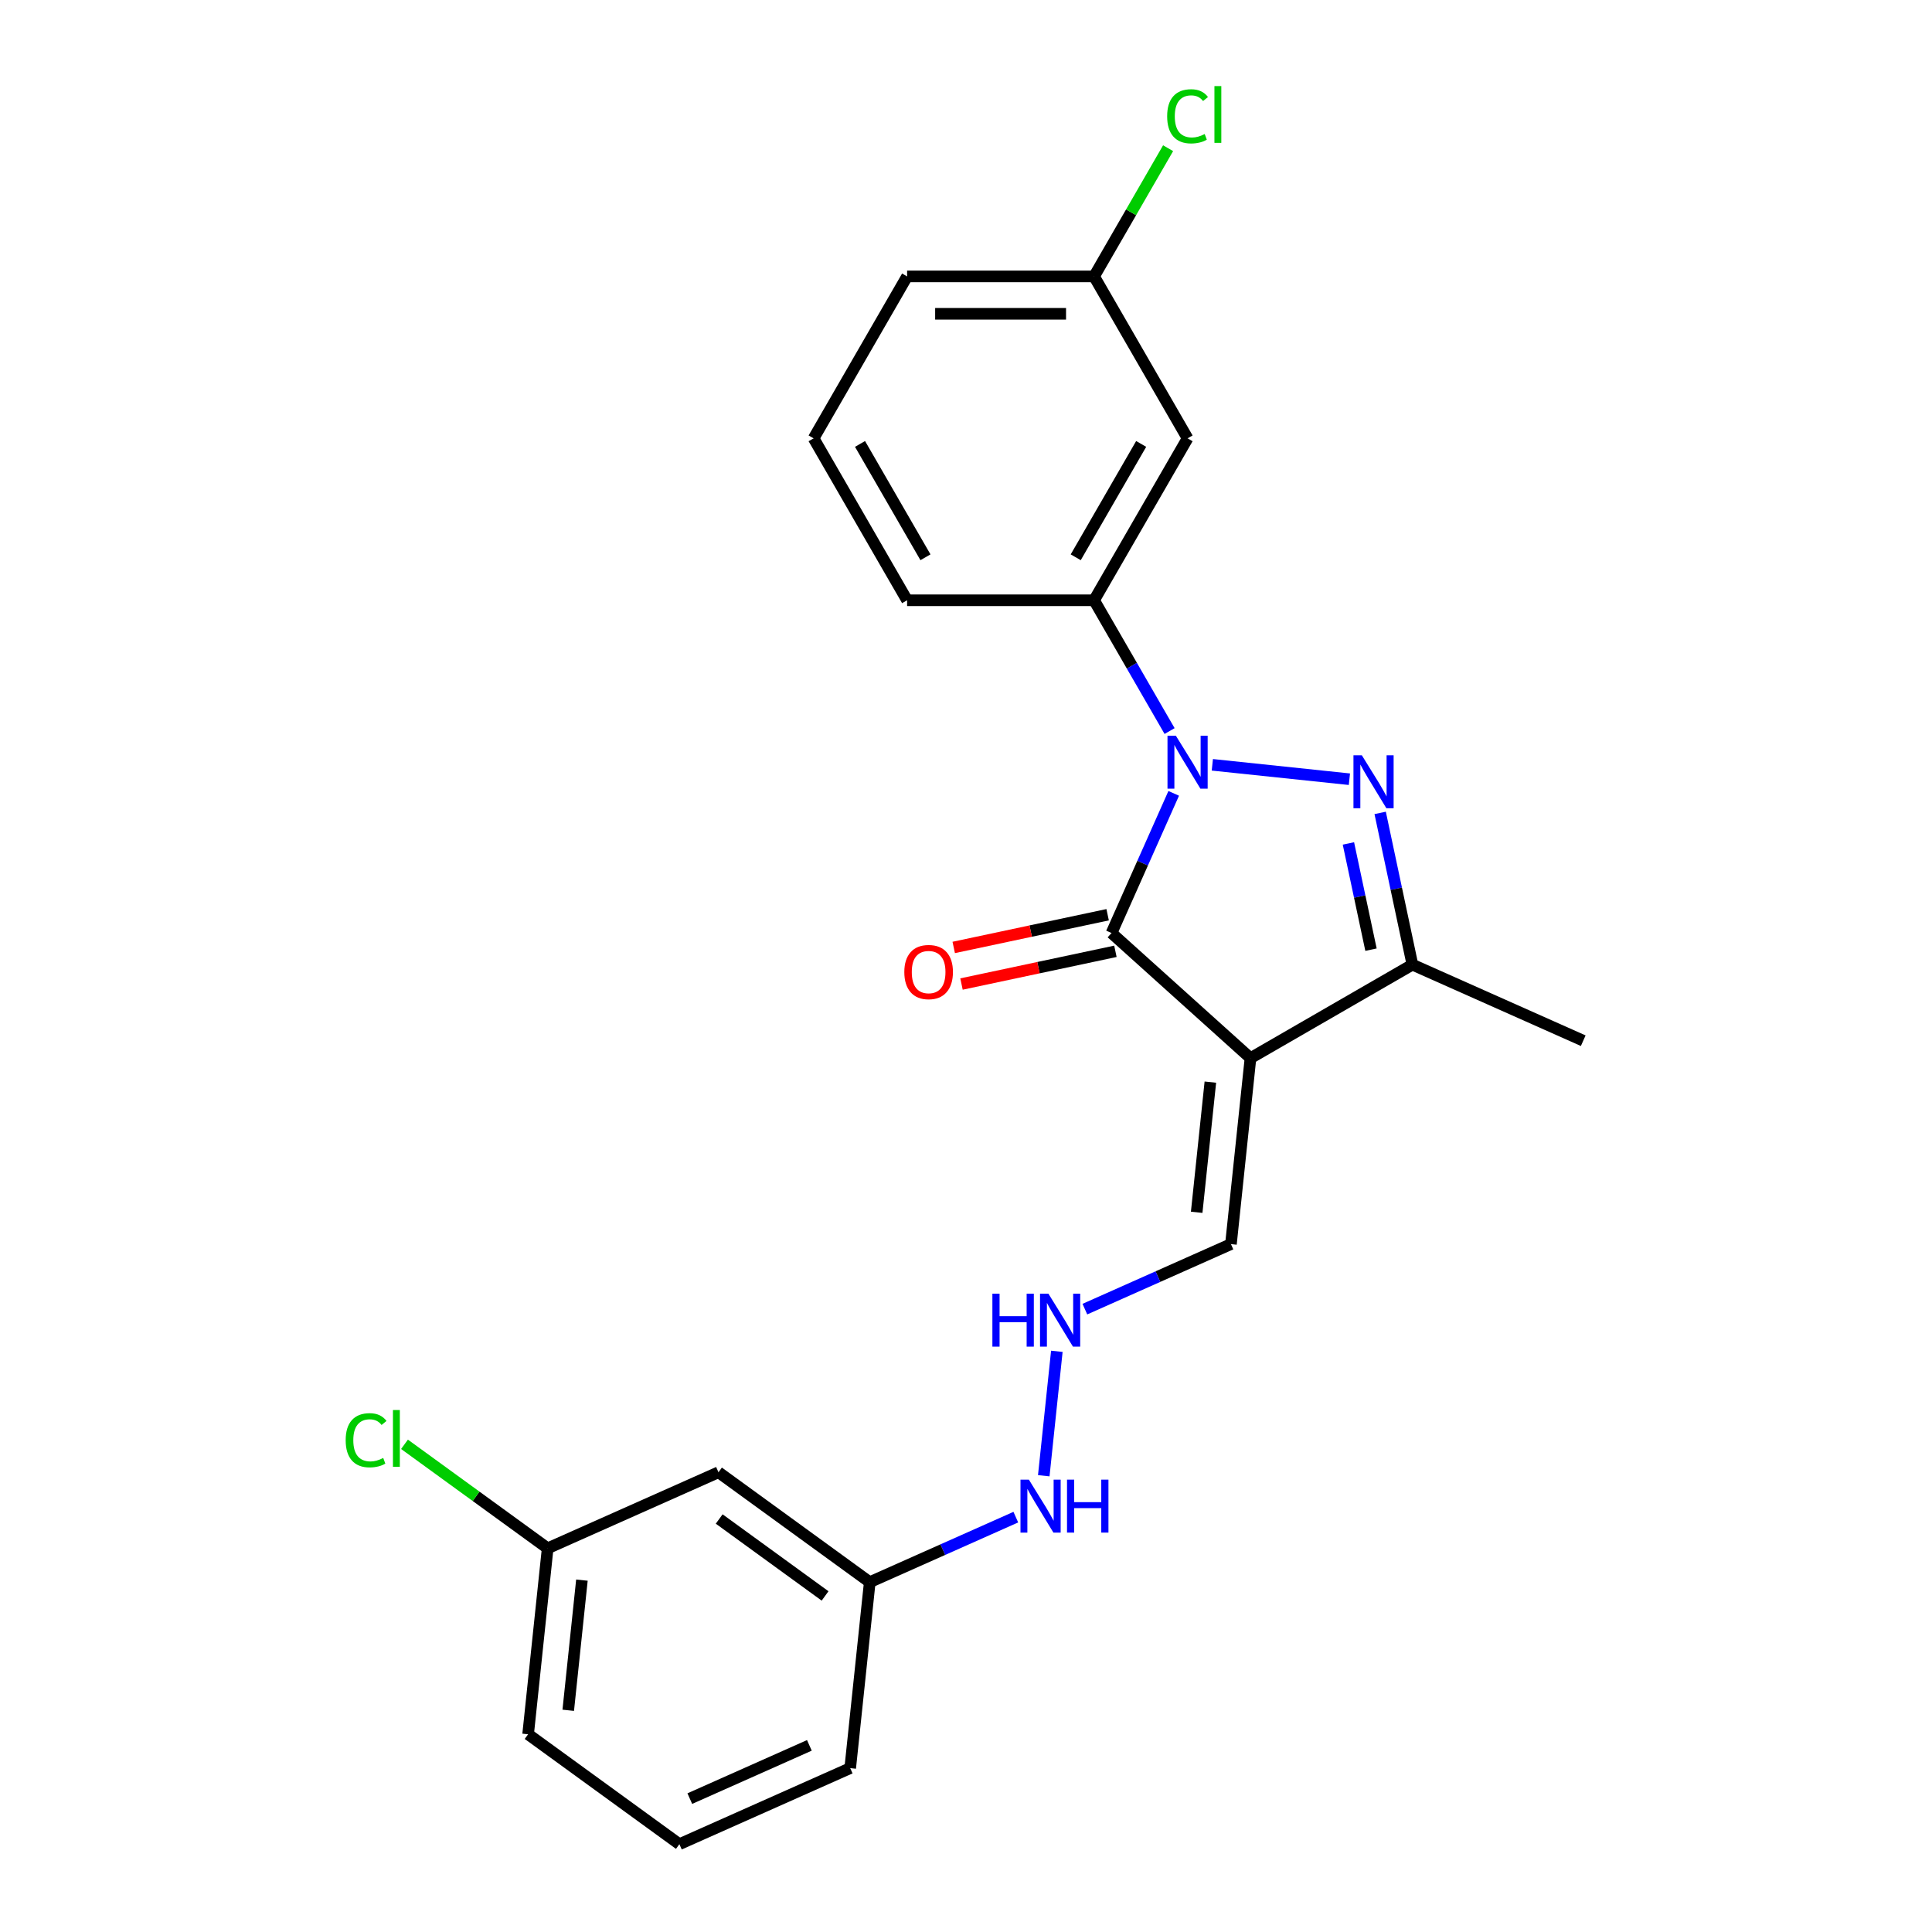 <?xml version='1.0' encoding='iso-8859-1'?>
<svg version='1.1' baseProfile='full'
              xmlns='http://www.w3.org/2000/svg'
                      xmlns:rdkit='http://www.rdkit.org/xml'
                      xmlns:xlink='http://www.w3.org/1999/xlink'
                  xml:space='preserve'
width='1000px' height='1000px' viewBox='0 0 1000 1000'>
<!-- END OF HEADER -->
<rect style='opacity:1.0;fill:#FFFFFF;stroke:none' width='1000' height='1000' x='0' y='0'> </rect>
<path class='bond-0' d='M 627.503,395.864 L 698.449,403.32' style='fill:none;fill-rule:evenodd;stroke:#0000FF;stroke-width:6px;stroke-linecap:butt;stroke-linejoin:miter;stroke-opacity:1' />
<path class='bond-1' d='M 607.51,410.641 L 591.417,446.786' style='fill:none;fill-rule:evenodd;stroke:#0000FF;stroke-width:6px;stroke-linecap:butt;stroke-linejoin:miter;stroke-opacity:1' />
<path class='bond-1' d='M 591.417,446.786 L 575.324,482.932' style='fill:none;fill-rule:evenodd;stroke:#000000;stroke-width:6px;stroke-linecap:butt;stroke-linejoin:miter;stroke-opacity:1' />
<path class='bond-4' d='M 605.379,378.393 L 585.838,344.547' style='fill:none;fill-rule:evenodd;stroke:#0000FF;stroke-width:6px;stroke-linecap:butt;stroke-linejoin:miter;stroke-opacity:1' />
<path class='bond-4' d='M 585.838,344.547 L 566.297,310.7' style='fill:none;fill-rule:evenodd;stroke:#000000;stroke-width:6px;stroke-linecap:butt;stroke-linejoin:miter;stroke-opacity:1' />
<path class='bond-3' d='M 714.369,420.757 L 722.716,460.029' style='fill:none;fill-rule:evenodd;stroke:#0000FF;stroke-width:6px;stroke-linecap:butt;stroke-linejoin:miter;stroke-opacity:1' />
<path class='bond-3' d='M 722.716,460.029 L 731.064,499.301' style='fill:none;fill-rule:evenodd;stroke:#000000;stroke-width:6px;stroke-linecap:butt;stroke-linejoin:miter;stroke-opacity:1' />
<path class='bond-3' d='M 697.939,436.563 L 703.782,464.054' style='fill:none;fill-rule:evenodd;stroke:#0000FF;stroke-width:6px;stroke-linecap:butt;stroke-linejoin:miter;stroke-opacity:1' />
<path class='bond-3' d='M 703.782,464.054 L 709.626,491.544' style='fill:none;fill-rule:evenodd;stroke:#000000;stroke-width:6px;stroke-linecap:butt;stroke-linejoin:miter;stroke-opacity:1' />
<path class='bond-2' d='M 575.324,482.932 L 647.247,547.692' style='fill:none;fill-rule:evenodd;stroke:#000000;stroke-width:6px;stroke-linecap:butt;stroke-linejoin:miter;stroke-opacity:1' />
<path class='bond-7' d='M 573.311,473.465 L 533.478,481.932' style='fill:none;fill-rule:evenodd;stroke:#000000;stroke-width:6px;stroke-linecap:butt;stroke-linejoin:miter;stroke-opacity:1' />
<path class='bond-7' d='M 533.478,481.932 L 493.645,490.399' style='fill:none;fill-rule:evenodd;stroke:#FF0000;stroke-width:6px;stroke-linecap:butt;stroke-linejoin:miter;stroke-opacity:1' />
<path class='bond-7' d='M 577.336,492.399 L 537.503,500.866' style='fill:none;fill-rule:evenodd;stroke:#000000;stroke-width:6px;stroke-linecap:butt;stroke-linejoin:miter;stroke-opacity:1' />
<path class='bond-7' d='M 537.503,500.866 L 497.669,509.333' style='fill:none;fill-rule:evenodd;stroke:#FF0000;stroke-width:6px;stroke-linecap:butt;stroke-linejoin:miter;stroke-opacity:1' />
<path class='bond-5' d='M 647.247,547.692 L 637.131,643.945' style='fill:none;fill-rule:evenodd;stroke:#000000;stroke-width:6px;stroke-linecap:butt;stroke-linejoin:miter;stroke-opacity:1' />
<path class='bond-5' d='M 626.479,560.107 L 619.398,627.484' style='fill:none;fill-rule:evenodd;stroke:#000000;stroke-width:6px;stroke-linecap:butt;stroke-linejoin:miter;stroke-opacity:1' />
<path class='bond-23' d='M 647.247,547.692 L 731.064,499.301' style='fill:none;fill-rule:evenodd;stroke:#000000;stroke-width:6px;stroke-linecap:butt;stroke-linejoin:miter;stroke-opacity:1' />
<path class='bond-16' d='M 731.064,499.301 L 819.479,538.666' style='fill:none;fill-rule:evenodd;stroke:#000000;stroke-width:6px;stroke-linecap:butt;stroke-linejoin:miter;stroke-opacity:1' />
<path class='bond-6' d='M 566.297,310.7 L 614.689,226.884' style='fill:none;fill-rule:evenodd;stroke:#000000;stroke-width:6px;stroke-linecap:butt;stroke-linejoin:miter;stroke-opacity:1' />
<path class='bond-6' d='M 556.793,288.45 L 590.667,229.778' style='fill:none;fill-rule:evenodd;stroke:#000000;stroke-width:6px;stroke-linecap:butt;stroke-linejoin:miter;stroke-opacity:1' />
<path class='bond-17' d='M 566.297,310.7 L 469.515,310.7' style='fill:none;fill-rule:evenodd;stroke:#000000;stroke-width:6px;stroke-linecap:butt;stroke-linejoin:miter;stroke-opacity:1' />
<path class='bond-8' d='M 637.131,643.945 L 599.33,660.775' style='fill:none;fill-rule:evenodd;stroke:#000000;stroke-width:6px;stroke-linecap:butt;stroke-linejoin:miter;stroke-opacity:1' />
<path class='bond-8' d='M 599.33,660.775 L 561.529,677.605' style='fill:none;fill-rule:evenodd;stroke:#0000FF;stroke-width:6px;stroke-linecap:butt;stroke-linejoin:miter;stroke-opacity:1' />
<path class='bond-11' d='M 614.689,226.884 L 566.297,143.068' style='fill:none;fill-rule:evenodd;stroke:#000000;stroke-width:6px;stroke-linecap:butt;stroke-linejoin:miter;stroke-opacity:1' />
<path class='bond-10' d='M 547.021,699.434 L 540.251,763.844' style='fill:none;fill-rule:evenodd;stroke:#0000FF;stroke-width:6px;stroke-linecap:butt;stroke-linejoin:miter;stroke-opacity:1' />
<path class='bond-9' d='M 371.884,762.04 L 450.183,818.928' style='fill:none;fill-rule:evenodd;stroke:#000000;stroke-width:6px;stroke-linecap:butt;stroke-linejoin:miter;stroke-opacity:1' />
<path class='bond-9' d='M 372.252,786.233 L 427.061,826.054' style='fill:none;fill-rule:evenodd;stroke:#000000;stroke-width:6px;stroke-linecap:butt;stroke-linejoin:miter;stroke-opacity:1' />
<path class='bond-13' d='M 371.884,762.04 L 283.469,801.405' style='fill:none;fill-rule:evenodd;stroke:#000000;stroke-width:6px;stroke-linecap:butt;stroke-linejoin:miter;stroke-opacity:1' />
<path class='bond-12' d='M 525.785,785.268 L 487.984,802.098' style='fill:none;fill-rule:evenodd;stroke:#0000FF;stroke-width:6px;stroke-linecap:butt;stroke-linejoin:miter;stroke-opacity:1' />
<path class='bond-12' d='M 487.984,802.098 L 450.183,818.928' style='fill:none;fill-rule:evenodd;stroke:#000000;stroke-width:6px;stroke-linecap:butt;stroke-linejoin:miter;stroke-opacity:1' />
<path class='bond-14' d='M 566.297,143.068 L 585.453,109.889' style='fill:none;fill-rule:evenodd;stroke:#000000;stroke-width:6px;stroke-linecap:butt;stroke-linejoin:miter;stroke-opacity:1' />
<path class='bond-14' d='M 585.453,109.889 L 604.608,76.711' style='fill:none;fill-rule:evenodd;stroke:#00CC00;stroke-width:6px;stroke-linecap:butt;stroke-linejoin:miter;stroke-opacity:1' />
<path class='bond-24' d='M 566.297,143.068 L 469.515,143.068' style='fill:none;fill-rule:evenodd;stroke:#000000;stroke-width:6px;stroke-linecap:butt;stroke-linejoin:miter;stroke-opacity:1' />
<path class='bond-24' d='M 551.78,162.424 L 484.032,162.424' style='fill:none;fill-rule:evenodd;stroke:#000000;stroke-width:6px;stroke-linecap:butt;stroke-linejoin:miter;stroke-opacity:1' />
<path class='bond-21' d='M 450.183,818.928 L 440.067,915.18' style='fill:none;fill-rule:evenodd;stroke:#000000;stroke-width:6px;stroke-linecap:butt;stroke-linejoin:miter;stroke-opacity:1' />
<path class='bond-15' d='M 283.469,801.405 L 246.42,774.488' style='fill:none;fill-rule:evenodd;stroke:#000000;stroke-width:6px;stroke-linecap:butt;stroke-linejoin:miter;stroke-opacity:1' />
<path class='bond-15' d='M 246.42,774.488 L 209.37,747.57' style='fill:none;fill-rule:evenodd;stroke:#00CC00;stroke-width:6px;stroke-linecap:butt;stroke-linejoin:miter;stroke-opacity:1' />
<path class='bond-25' d='M 283.469,801.405 L 273.352,897.658' style='fill:none;fill-rule:evenodd;stroke:#000000;stroke-width:6px;stroke-linecap:butt;stroke-linejoin:miter;stroke-opacity:1' />
<path class='bond-25' d='M 301.202,817.867 L 294.12,885.243' style='fill:none;fill-rule:evenodd;stroke:#000000;stroke-width:6px;stroke-linecap:butt;stroke-linejoin:miter;stroke-opacity:1' />
<path class='bond-18' d='M 469.515,310.7 L 421.123,226.884' style='fill:none;fill-rule:evenodd;stroke:#000000;stroke-width:6px;stroke-linecap:butt;stroke-linejoin:miter;stroke-opacity:1' />
<path class='bond-18' d='M 479.019,288.45 L 445.145,229.778' style='fill:none;fill-rule:evenodd;stroke:#000000;stroke-width:6px;stroke-linecap:butt;stroke-linejoin:miter;stroke-opacity:1' />
<path class='bond-20' d='M 421.123,226.884 L 469.515,143.068' style='fill:none;fill-rule:evenodd;stroke:#000000;stroke-width:6px;stroke-linecap:butt;stroke-linejoin:miter;stroke-opacity:1' />
<path class='bond-19' d='M 351.651,954.545 L 440.067,915.18' style='fill:none;fill-rule:evenodd;stroke:#000000;stroke-width:6px;stroke-linecap:butt;stroke-linejoin:miter;stroke-opacity:1' />
<path class='bond-19' d='M 357.041,930.958 L 418.931,903.402' style='fill:none;fill-rule:evenodd;stroke:#000000;stroke-width:6px;stroke-linecap:butt;stroke-linejoin:miter;stroke-opacity:1' />
<path class='bond-22' d='M 351.651,954.545 L 273.352,897.658' style='fill:none;fill-rule:evenodd;stroke:#000000;stroke-width:6px;stroke-linecap:butt;stroke-linejoin:miter;stroke-opacity:1' />
<path  class='atom-0' d='M 608.63 380.812
L 617.612 395.33
Q 618.502 396.762, 619.934 399.356
Q 621.367 401.95, 621.444 402.104
L 621.444 380.812
L 625.083 380.812
L 625.083 408.221
L 621.328 408.221
L 611.688 392.349
Q 610.566 390.491, 609.366 388.361
Q 608.204 386.232, 607.856 385.574
L 607.856 408.221
L 604.294 408.221
L 604.294 380.812
L 608.63 380.812
' fill='#0000FF'/>
<path  class='atom-1' d='M 704.883 390.929
L 713.864 405.446
Q 714.755 406.879, 716.187 409.472
Q 717.619 412.066, 717.697 412.221
L 717.697 390.929
L 721.336 390.929
L 721.336 418.338
L 717.581 418.338
L 707.941 402.465
Q 706.818 400.607, 705.618 398.478
Q 704.457 396.349, 704.108 395.691
L 704.108 418.338
L 700.547 418.338
L 700.547 390.929
L 704.883 390.929
' fill='#0000FF'/>
<path  class='atom-8' d='M 468.074 503.132
Q 468.074 496.551, 471.326 492.873
Q 474.578 489.195, 480.656 489.195
Q 486.734 489.195, 489.986 492.873
Q 493.238 496.551, 493.238 503.132
Q 493.238 509.791, 489.947 513.584
Q 486.656 517.34, 480.656 517.34
Q 474.617 517.34, 471.326 513.584
Q 468.074 509.829, 468.074 503.132
M 480.656 514.243
Q 484.837 514.243, 487.082 511.455
Q 489.366 508.629, 489.366 503.132
Q 489.366 497.751, 487.082 495.041
Q 484.837 492.292, 480.656 492.292
Q 476.475 492.292, 474.191 495.002
Q 471.945 497.712, 471.945 503.132
Q 471.945 508.668, 474.191 511.455
Q 476.475 514.243, 480.656 514.243
' fill='#FF0000'/>
<path  class='atom-9' d='M 513.66 669.606
L 517.377 669.606
L 517.377 681.258
L 531.391 681.258
L 531.391 669.606
L 535.108 669.606
L 535.108 697.015
L 531.391 697.015
L 531.391 684.355
L 517.377 684.355
L 517.377 697.015
L 513.66 697.015
L 513.66 669.606
' fill='#0000FF'/>
<path  class='atom-9' d='M 542.657 669.606
L 551.638 684.123
Q 552.528 685.555, 553.961 688.149
Q 555.393 690.743, 555.471 690.898
L 555.471 669.606
L 559.11 669.606
L 559.11 697.015
L 555.355 697.015
L 545.715 681.142
Q 544.592 679.284, 543.392 677.155
Q 542.231 675.026, 541.882 674.367
L 541.882 697.015
L 538.321 697.015
L 538.321 669.606
L 542.657 669.606
' fill='#0000FF'/>
<path  class='atom-11' d='M 532.54 765.858
L 541.521 780.376
Q 542.412 781.808, 543.844 784.402
Q 545.277 786.996, 545.354 787.15
L 545.354 765.858
L 548.993 765.858
L 548.993 793.267
L 545.238 793.267
L 535.598 777.395
Q 534.476 775.537, 533.276 773.407
Q 532.114 771.278, 531.766 770.62
L 531.766 793.267
L 528.204 793.267
L 528.204 765.858
L 532.54 765.858
' fill='#0000FF'/>
<path  class='atom-11' d='M 552.284 765.858
L 556 765.858
L 556 777.511
L 570.014 777.511
L 570.014 765.858
L 573.731 765.858
L 573.731 793.267
L 570.014 793.267
L 570.014 780.608
L 556 780.608
L 556 793.267
L 552.284 793.267
L 552.284 765.858
' fill='#0000FF'/>
<path  class='atom-15' d='M 604.12 60.2
Q 604.12 53.386, 607.294 49.825
Q 610.508 46.224, 616.586 46.224
Q 622.238 46.224, 625.257 50.212
L 622.702 52.302
Q 620.496 49.399, 616.586 49.399
Q 612.443 49.399, 610.237 52.186
Q 608.069 54.935, 608.069 60.2
Q 608.069 65.62, 610.314 68.407
Q 612.598 71.194, 617.011 71.194
Q 620.031 71.194, 623.554 69.375
L 624.638 72.278
Q 623.206 73.207, 621.038 73.749
Q 618.87 74.291, 616.469 74.291
Q 610.508 74.291, 607.294 70.652
Q 604.12 67.013, 604.12 60.2
' fill='#00CC00'/>
<path  class='atom-15' d='M 628.587 44.56
L 632.148 44.56
L 632.148 73.943
L 628.587 73.943
L 628.587 44.56
' fill='#00CC00'/>
<path  class='atom-16' d='M 178.922 745.466
Q 178.922 738.653, 182.097 735.091
Q 185.31 731.491, 191.388 731.491
Q 197.04 731.491, 200.06 735.478
L 197.505 737.569
Q 195.298 734.665, 191.388 734.665
Q 187.246 734.665, 185.039 737.453
Q 182.871 740.201, 182.871 745.466
Q 182.871 750.886, 185.117 753.674
Q 187.401 756.461, 191.814 756.461
Q 194.834 756.461, 198.356 754.641
L 199.44 757.545
Q 198.008 758.474, 195.84 759.016
Q 193.672 759.558, 191.272 759.558
Q 185.31 759.558, 182.097 755.919
Q 178.922 752.28, 178.922 745.466
' fill='#00CC00'/>
<path  class='atom-16' d='M 203.389 729.826
L 206.951 729.826
L 206.951 759.21
L 203.389 759.21
L 203.389 729.826
' fill='#00CC00'/>
</svg>
